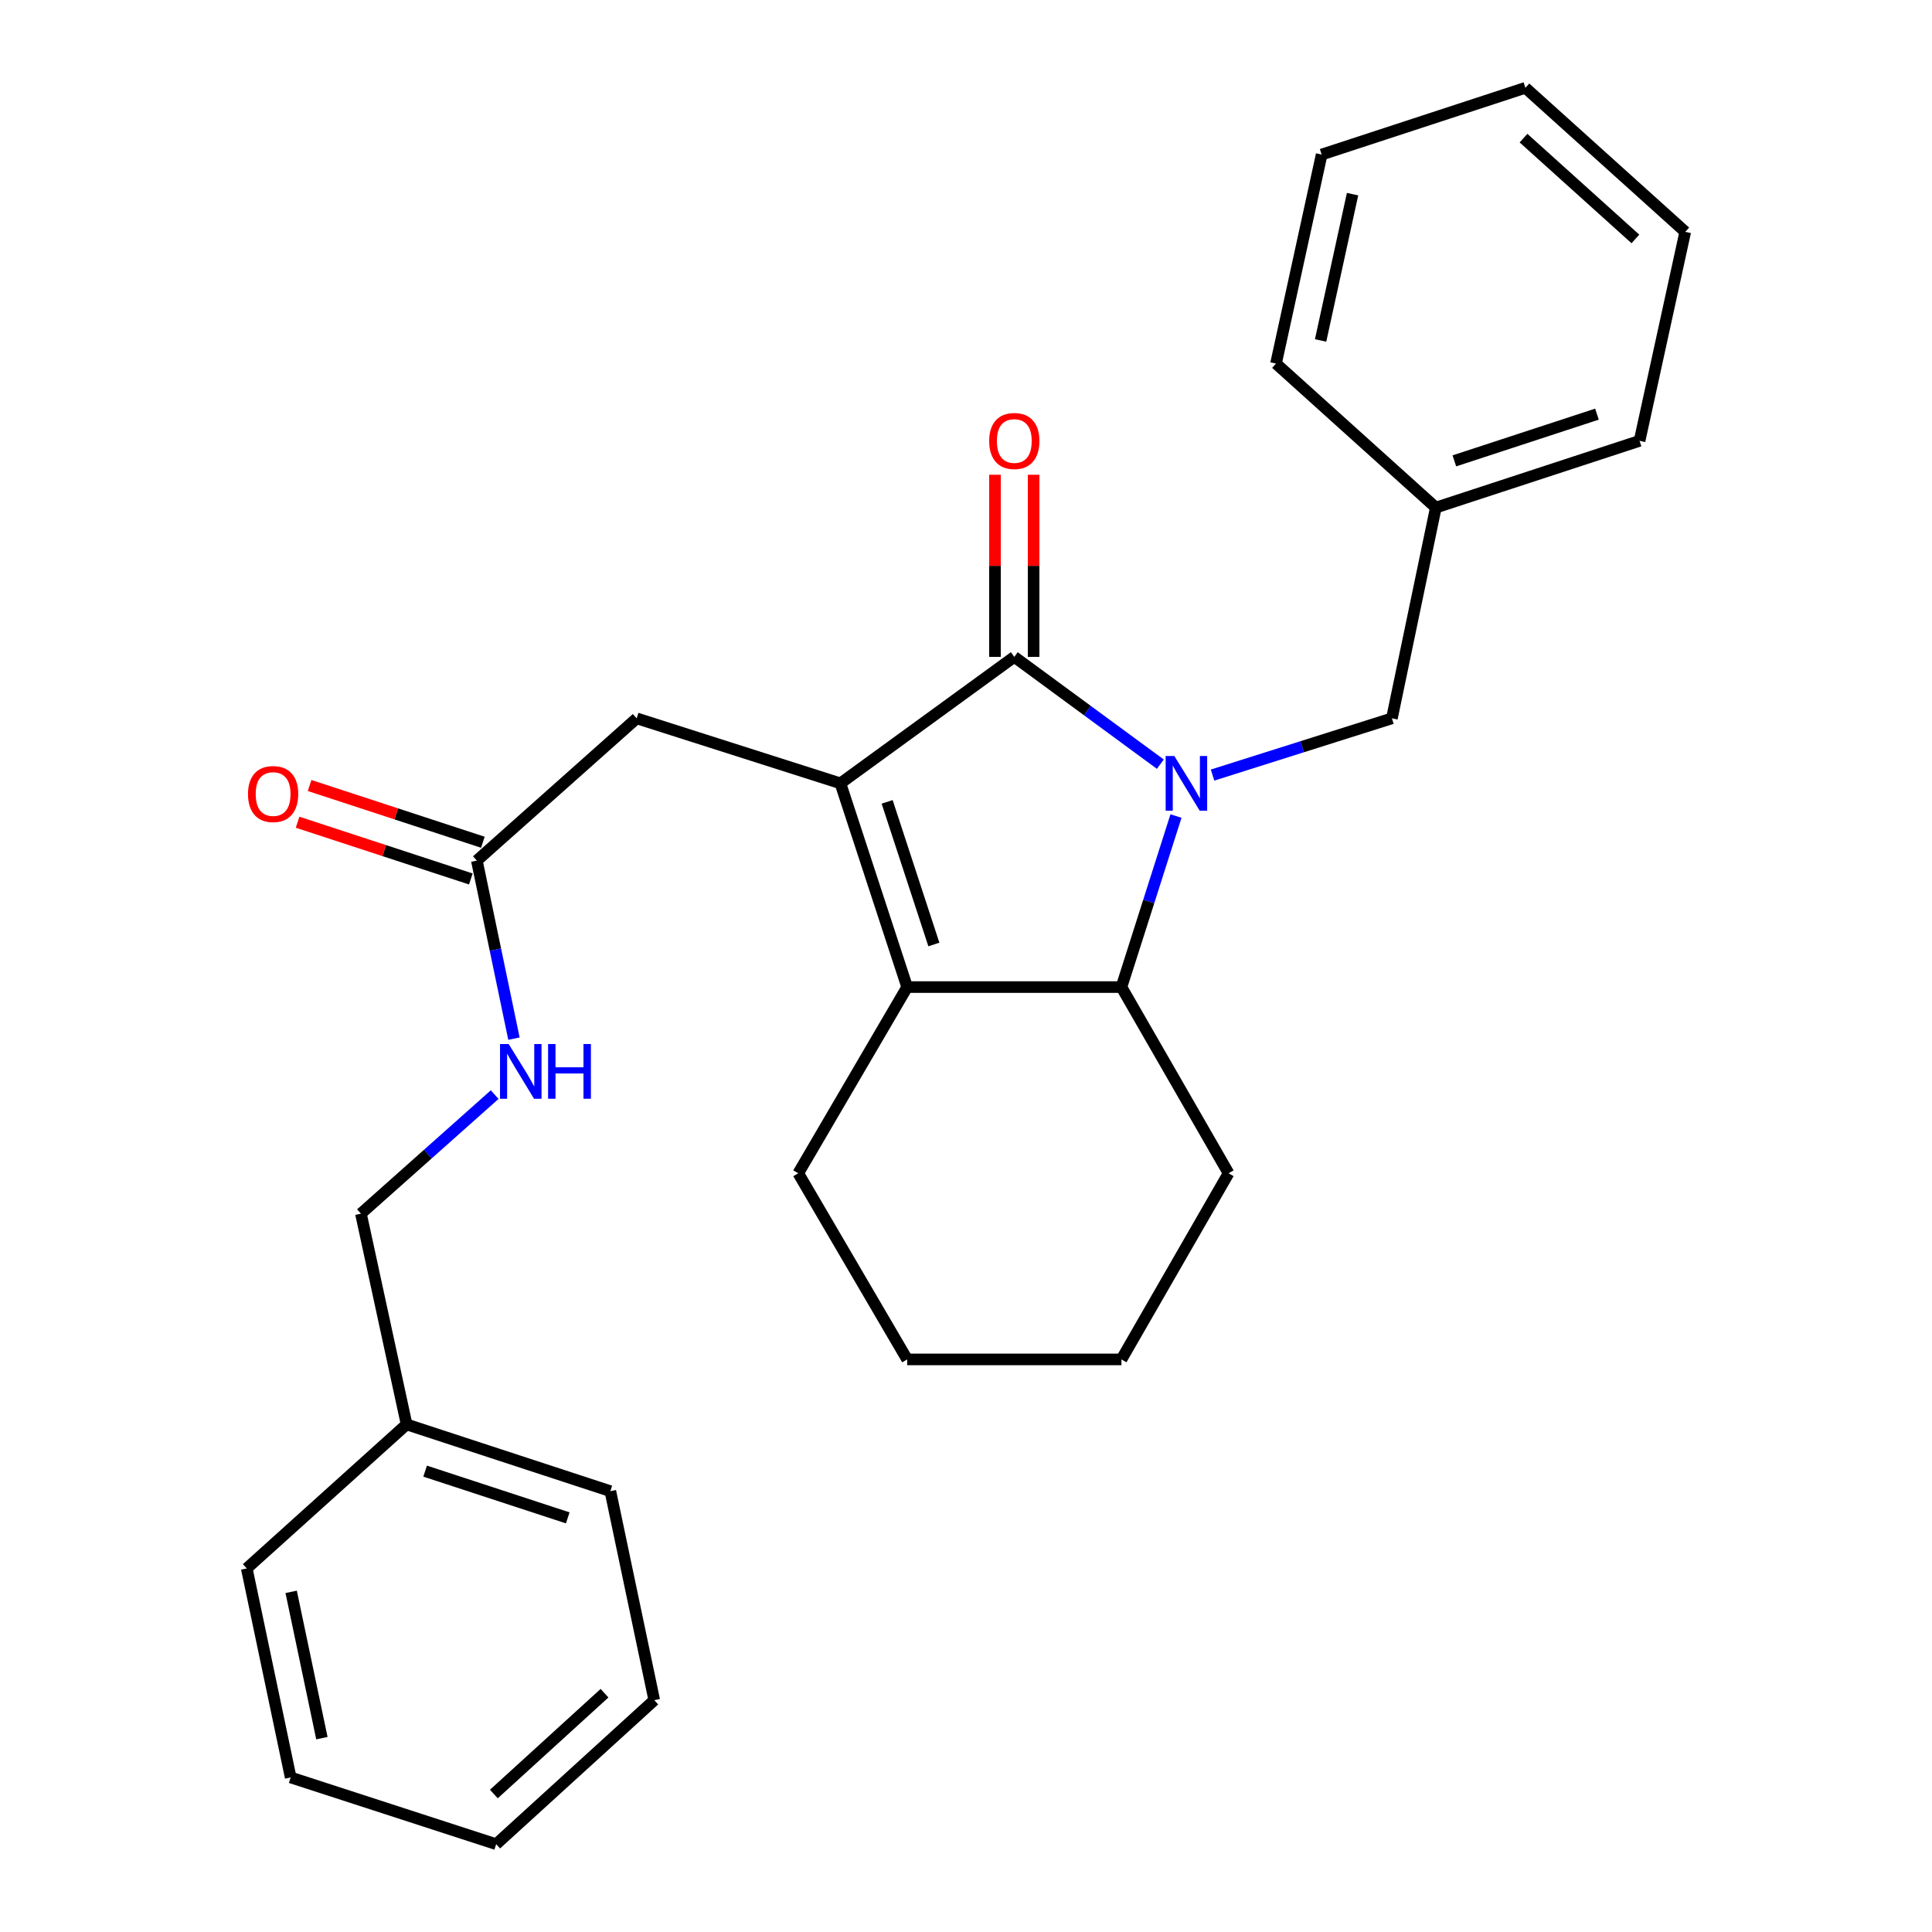 <?xml version='1.0' encoding='iso-8859-1'?>
<svg version='1.1' baseProfile='full'
              xmlns='http://www.w3.org/2000/svg'
                      xmlns:rdkit='http://www.rdkit.org/xml'
                      xmlns:xlink='http://www.w3.org/1999/xlink'
                  xml:space='preserve'
width='1000px' height='1000px' viewBox='0 0 1000 1000'>
<!-- END OF HEADER -->
<rect style='opacity:1.0;fill:#FFFFFF;stroke:none' width='1000' height='1000' x='0' y='0'> </rect>
<path class='bond-0' d='M 600.583,395.534 L 562.79,367.765' style='fill:none;fill-rule:evenodd;stroke:#0000FF;stroke-width:6px;stroke-linecap:butt;stroke-linejoin:miter;stroke-opacity:1' />
<path class='bond-0' d='M 562.79,367.765 L 524.997,339.997' style='fill:none;fill-rule:evenodd;stroke:#000000;stroke-width:6px;stroke-linecap:butt;stroke-linejoin:miter;stroke-opacity:1' />
<path class='bond-1' d='M 608.688,422.383 L 594.573,466.646' style='fill:none;fill-rule:evenodd;stroke:#0000FF;stroke-width:6px;stroke-linecap:butt;stroke-linejoin:miter;stroke-opacity:1' />
<path class='bond-1' d='M 594.573,466.646 L 580.457,510.91' style='fill:none;fill-rule:evenodd;stroke:#000000;stroke-width:6px;stroke-linecap:butt;stroke-linejoin:miter;stroke-opacity:1' />
<path class='bond-2' d='M 627.615,401.177 L 674.033,386.496' style='fill:none;fill-rule:evenodd;stroke:#0000FF;stroke-width:6px;stroke-linecap:butt;stroke-linejoin:miter;stroke-opacity:1' />
<path class='bond-2' d='M 674.033,386.496 L 720.451,371.815' style='fill:none;fill-rule:evenodd;stroke:#000000;stroke-width:6px;stroke-linecap:butt;stroke-linejoin:miter;stroke-opacity:1' />
<path class='bond-3' d='M 524.997,339.997 L 434.997,405.456' style='fill:none;fill-rule:evenodd;stroke:#000000;stroke-width:6px;stroke-linecap:butt;stroke-linejoin:miter;stroke-opacity:1' />
<path class='bond-4' d='M 534.996,339.997 L 534.996,292.865' style='fill:none;fill-rule:evenodd;stroke:#000000;stroke-width:6px;stroke-linecap:butt;stroke-linejoin:miter;stroke-opacity:1' />
<path class='bond-4' d='M 534.996,292.865 L 534.996,245.733' style='fill:none;fill-rule:evenodd;stroke:#FF0000;stroke-width:6px;stroke-linecap:butt;stroke-linejoin:miter;stroke-opacity:1' />
<path class='bond-4' d='M 514.998,339.997 L 514.998,292.865' style='fill:none;fill-rule:evenodd;stroke:#000000;stroke-width:6px;stroke-linecap:butt;stroke-linejoin:miter;stroke-opacity:1' />
<path class='bond-4' d='M 514.998,292.865 L 514.998,245.733' style='fill:none;fill-rule:evenodd;stroke:#FF0000;stroke-width:6px;stroke-linecap:butt;stroke-linejoin:miter;stroke-opacity:1' />
<path class='bond-5' d='M 434.997,405.456 L 329.543,371.815' style='fill:none;fill-rule:evenodd;stroke:#000000;stroke-width:6px;stroke-linecap:butt;stroke-linejoin:miter;stroke-opacity:1' />
<path class='bond-6' d='M 434.997,405.456 L 469.548,510.91' style='fill:none;fill-rule:evenodd;stroke:#000000;stroke-width:6px;stroke-linecap:butt;stroke-linejoin:miter;stroke-opacity:1' />
<path class='bond-6' d='M 459.183,415.047 L 483.369,488.865' style='fill:none;fill-rule:evenodd;stroke:#000000;stroke-width:6px;stroke-linecap:butt;stroke-linejoin:miter;stroke-opacity:1' />
<path class='bond-7' d='M 469.548,510.91 L 580.457,510.91' style='fill:none;fill-rule:evenodd;stroke:#000000;stroke-width:6px;stroke-linecap:butt;stroke-linejoin:miter;stroke-opacity:1' />
<path class='bond-8' d='M 469.548,510.91 L 413.177,607.276' style='fill:none;fill-rule:evenodd;stroke:#000000;stroke-width:6px;stroke-linecap:butt;stroke-linejoin:miter;stroke-opacity:1' />
<path class='bond-9' d='M 580.457,510.91 L 635.906,607.276' style='fill:none;fill-rule:evenodd;stroke:#000000;stroke-width:6px;stroke-linecap:butt;stroke-linejoin:miter;stroke-opacity:1' />
<path class='bond-10' d='M 329.543,371.815 L 246.819,445.451' style='fill:none;fill-rule:evenodd;stroke:#000000;stroke-width:6px;stroke-linecap:butt;stroke-linejoin:miter;stroke-opacity:1' />
<path class='bond-11' d='M 720.451,371.815 L 743.182,262.728' style='fill:none;fill-rule:evenodd;stroke:#000000;stroke-width:6px;stroke-linecap:butt;stroke-linejoin:miter;stroke-opacity:1' />
<path class='bond-12' d='M 246.819,445.451 L 256.419,491.527' style='fill:none;fill-rule:evenodd;stroke:#000000;stroke-width:6px;stroke-linecap:butt;stroke-linejoin:miter;stroke-opacity:1' />
<path class='bond-12' d='M 256.419,491.527 L 266.019,537.603' style='fill:none;fill-rule:evenodd;stroke:#0000FF;stroke-width:6px;stroke-linecap:butt;stroke-linejoin:miter;stroke-opacity:1' />
<path class='bond-13' d='M 249.932,435.949 L 205.092,421.262' style='fill:none;fill-rule:evenodd;stroke:#000000;stroke-width:6px;stroke-linecap:butt;stroke-linejoin:miter;stroke-opacity:1' />
<path class='bond-13' d='M 205.092,421.262 L 160.252,406.575' style='fill:none;fill-rule:evenodd;stroke:#FF0000;stroke-width:6px;stroke-linecap:butt;stroke-linejoin:miter;stroke-opacity:1' />
<path class='bond-13' d='M 243.707,454.953 L 198.867,440.266' style='fill:none;fill-rule:evenodd;stroke:#000000;stroke-width:6px;stroke-linecap:butt;stroke-linejoin:miter;stroke-opacity:1' />
<path class='bond-13' d='M 198.867,440.266 L 154.027,425.579' style='fill:none;fill-rule:evenodd;stroke:#FF0000;stroke-width:6px;stroke-linecap:butt;stroke-linejoin:miter;stroke-opacity:1' />
<path class='bond-14' d='M 256.041,566.572 L 221.428,597.378' style='fill:none;fill-rule:evenodd;stroke:#0000FF;stroke-width:6px;stroke-linecap:butt;stroke-linejoin:miter;stroke-opacity:1' />
<path class='bond-14' d='M 221.428,597.378 L 186.815,628.185' style='fill:none;fill-rule:evenodd;stroke:#000000;stroke-width:6px;stroke-linecap:butt;stroke-linejoin:miter;stroke-opacity:1' />
<path class='bond-15' d='M 413.177,607.276 L 469.548,703.631' style='fill:none;fill-rule:evenodd;stroke:#000000;stroke-width:6px;stroke-linecap:butt;stroke-linejoin:miter;stroke-opacity:1' />
<path class='bond-16' d='M 186.815,628.185 L 210.457,737.272' style='fill:none;fill-rule:evenodd;stroke:#000000;stroke-width:6px;stroke-linecap:butt;stroke-linejoin:miter;stroke-opacity:1' />
<path class='bond-17' d='M 743.182,262.728 L 848.636,228.177' style='fill:none;fill-rule:evenodd;stroke:#000000;stroke-width:6px;stroke-linecap:butt;stroke-linejoin:miter;stroke-opacity:1' />
<path class='bond-17' d='M 752.774,238.542 L 826.591,214.356' style='fill:none;fill-rule:evenodd;stroke:#000000;stroke-width:6px;stroke-linecap:butt;stroke-linejoin:miter;stroke-opacity:1' />
<path class='bond-18' d='M 743.182,262.728 L 660.459,188.182' style='fill:none;fill-rule:evenodd;stroke:#000000;stroke-width:6px;stroke-linecap:butt;stroke-linejoin:miter;stroke-opacity:1' />
<path class='bond-19' d='M 635.906,607.276 L 580.457,703.631' style='fill:none;fill-rule:evenodd;stroke:#000000;stroke-width:6px;stroke-linecap:butt;stroke-linejoin:miter;stroke-opacity:1' />
<path class='bond-20' d='M 210.457,737.272 L 315.911,771.823' style='fill:none;fill-rule:evenodd;stroke:#000000;stroke-width:6px;stroke-linecap:butt;stroke-linejoin:miter;stroke-opacity:1' />
<path class='bond-20' d='M 220.049,761.458 L 293.866,785.644' style='fill:none;fill-rule:evenodd;stroke:#000000;stroke-width:6px;stroke-linecap:butt;stroke-linejoin:miter;stroke-opacity:1' />
<path class='bond-21' d='M 210.457,737.272 L 127.722,811.818' style='fill:none;fill-rule:evenodd;stroke:#000000;stroke-width:6px;stroke-linecap:butt;stroke-linejoin:miter;stroke-opacity:1' />
<path class='bond-22' d='M 848.636,228.177 L 872.278,120.001' style='fill:none;fill-rule:evenodd;stroke:#000000;stroke-width:6px;stroke-linecap:butt;stroke-linejoin:miter;stroke-opacity:1' />
<path class='bond-23' d='M 660.459,188.182 L 684.089,79.995' style='fill:none;fill-rule:evenodd;stroke:#000000;stroke-width:6px;stroke-linecap:butt;stroke-linejoin:miter;stroke-opacity:1' />
<path class='bond-23' d='M 683.54,176.221 L 700.081,100.49' style='fill:none;fill-rule:evenodd;stroke:#000000;stroke-width:6px;stroke-linecap:butt;stroke-linejoin:miter;stroke-opacity:1' />
<path class='bond-24' d='M 315.911,771.823 L 338.642,879.999' style='fill:none;fill-rule:evenodd;stroke:#000000;stroke-width:6px;stroke-linecap:butt;stroke-linejoin:miter;stroke-opacity:1' />
<path class='bond-25' d='M 127.722,811.818 L 150.453,920.005' style='fill:none;fill-rule:evenodd;stroke:#000000;stroke-width:6px;stroke-linecap:butt;stroke-linejoin:miter;stroke-opacity:1' />
<path class='bond-25' d='M 150.702,823.934 L 166.614,899.665' style='fill:none;fill-rule:evenodd;stroke:#000000;stroke-width:6px;stroke-linecap:butt;stroke-linejoin:miter;stroke-opacity:1' />
<path class='bond-26' d='M 469.548,703.631 L 580.457,703.631' style='fill:none;fill-rule:evenodd;stroke:#000000;stroke-width:6px;stroke-linecap:butt;stroke-linejoin:miter;stroke-opacity:1' />
<path class='bond-27' d='M 684.089,79.995 L 789.543,45.455' style='fill:none;fill-rule:evenodd;stroke:#000000;stroke-width:6px;stroke-linecap:butt;stroke-linejoin:miter;stroke-opacity:1' />
<path class='bond-28' d='M 872.278,120.001 L 789.543,45.455' style='fill:none;fill-rule:evenodd;stroke:#000000;stroke-width:6px;stroke-linecap:butt;stroke-linejoin:miter;stroke-opacity:1' />
<path class='bond-28' d='M 846.481,123.676 L 788.567,71.493' style='fill:none;fill-rule:evenodd;stroke:#000000;stroke-width:6px;stroke-linecap:butt;stroke-linejoin:miter;stroke-opacity:1' />
<path class='bond-29' d='M 338.642,879.999 L 256.818,954.545' style='fill:none;fill-rule:evenodd;stroke:#000000;stroke-width:6px;stroke-linecap:butt;stroke-linejoin:miter;stroke-opacity:1' />
<path class='bond-29' d='M 312.9,876.398 L 255.624,928.581' style='fill:none;fill-rule:evenodd;stroke:#000000;stroke-width:6px;stroke-linecap:butt;stroke-linejoin:miter;stroke-opacity:1' />
<path class='bond-30' d='M 150.453,920.005 L 256.818,954.545' style='fill:none;fill-rule:evenodd;stroke:#000000;stroke-width:6px;stroke-linecap:butt;stroke-linejoin:miter;stroke-opacity:1' />
<path  class='atom-0' d='M 607.826 391.296
L 617.106 406.296
Q 618.026 407.776, 619.506 410.456
Q 620.986 413.136, 621.066 413.296
L 621.066 391.296
L 624.826 391.296
L 624.826 419.616
L 620.946 419.616
L 610.986 403.216
Q 609.826 401.296, 608.586 399.096
Q 607.386 396.896, 607.026 396.216
L 607.026 419.616
L 603.346 419.616
L 603.346 391.296
L 607.826 391.296
' fill='#0000FF'/>
<path  class='atom-8' d='M 511.997 228.257
Q 511.997 221.457, 515.357 217.657
Q 518.717 213.857, 524.997 213.857
Q 531.277 213.857, 534.637 217.657
Q 537.997 221.457, 537.997 228.257
Q 537.997 235.137, 534.597 239.057
Q 531.197 242.937, 524.997 242.937
Q 518.757 242.937, 515.357 239.057
Q 511.997 235.177, 511.997 228.257
M 524.997 239.737
Q 529.317 239.737, 531.637 236.857
Q 533.997 233.937, 533.997 228.257
Q 533.997 222.697, 531.637 219.897
Q 529.317 217.057, 524.997 217.057
Q 520.677 217.057, 518.317 219.857
Q 515.997 222.657, 515.997 228.257
Q 515.997 233.977, 518.317 236.857
Q 520.677 239.737, 524.997 239.737
' fill='#FF0000'/>
<path  class='atom-9' d='M 263.29 540.389
L 272.57 555.389
Q 273.49 556.869, 274.97 559.549
Q 276.45 562.229, 276.53 562.389
L 276.53 540.389
L 280.29 540.389
L 280.29 568.709
L 276.41 568.709
L 266.45 552.309
Q 265.29 550.389, 264.05 548.189
Q 262.85 545.989, 262.49 545.309
L 262.49 568.709
L 258.81 568.709
L 258.81 540.389
L 263.29 540.389
' fill='#0000FF'/>
<path  class='atom-9' d='M 283.69 540.389
L 287.53 540.389
L 287.53 552.429
L 302.01 552.429
L 302.01 540.389
L 305.85 540.389
L 305.85 568.709
L 302.01 568.709
L 302.01 555.629
L 287.53 555.629
L 287.53 568.709
L 283.69 568.709
L 283.69 540.389
' fill='#0000FF'/>
<path  class='atom-10' d='M 128.365 410.991
Q 128.365 404.191, 131.725 400.391
Q 135.085 396.591, 141.365 396.591
Q 147.645 396.591, 151.005 400.391
Q 154.365 404.191, 154.365 410.991
Q 154.365 417.871, 150.965 421.791
Q 147.565 425.671, 141.365 425.671
Q 135.125 425.671, 131.725 421.791
Q 128.365 417.911, 128.365 410.991
M 141.365 422.471
Q 145.685 422.471, 148.005 419.591
Q 150.365 416.671, 150.365 410.991
Q 150.365 405.431, 148.005 402.631
Q 145.685 399.791, 141.365 399.791
Q 137.045 399.791, 134.685 402.591
Q 132.365 405.391, 132.365 410.991
Q 132.365 416.711, 134.685 419.591
Q 137.045 422.471, 141.365 422.471
' fill='#FF0000'/>
</svg>
